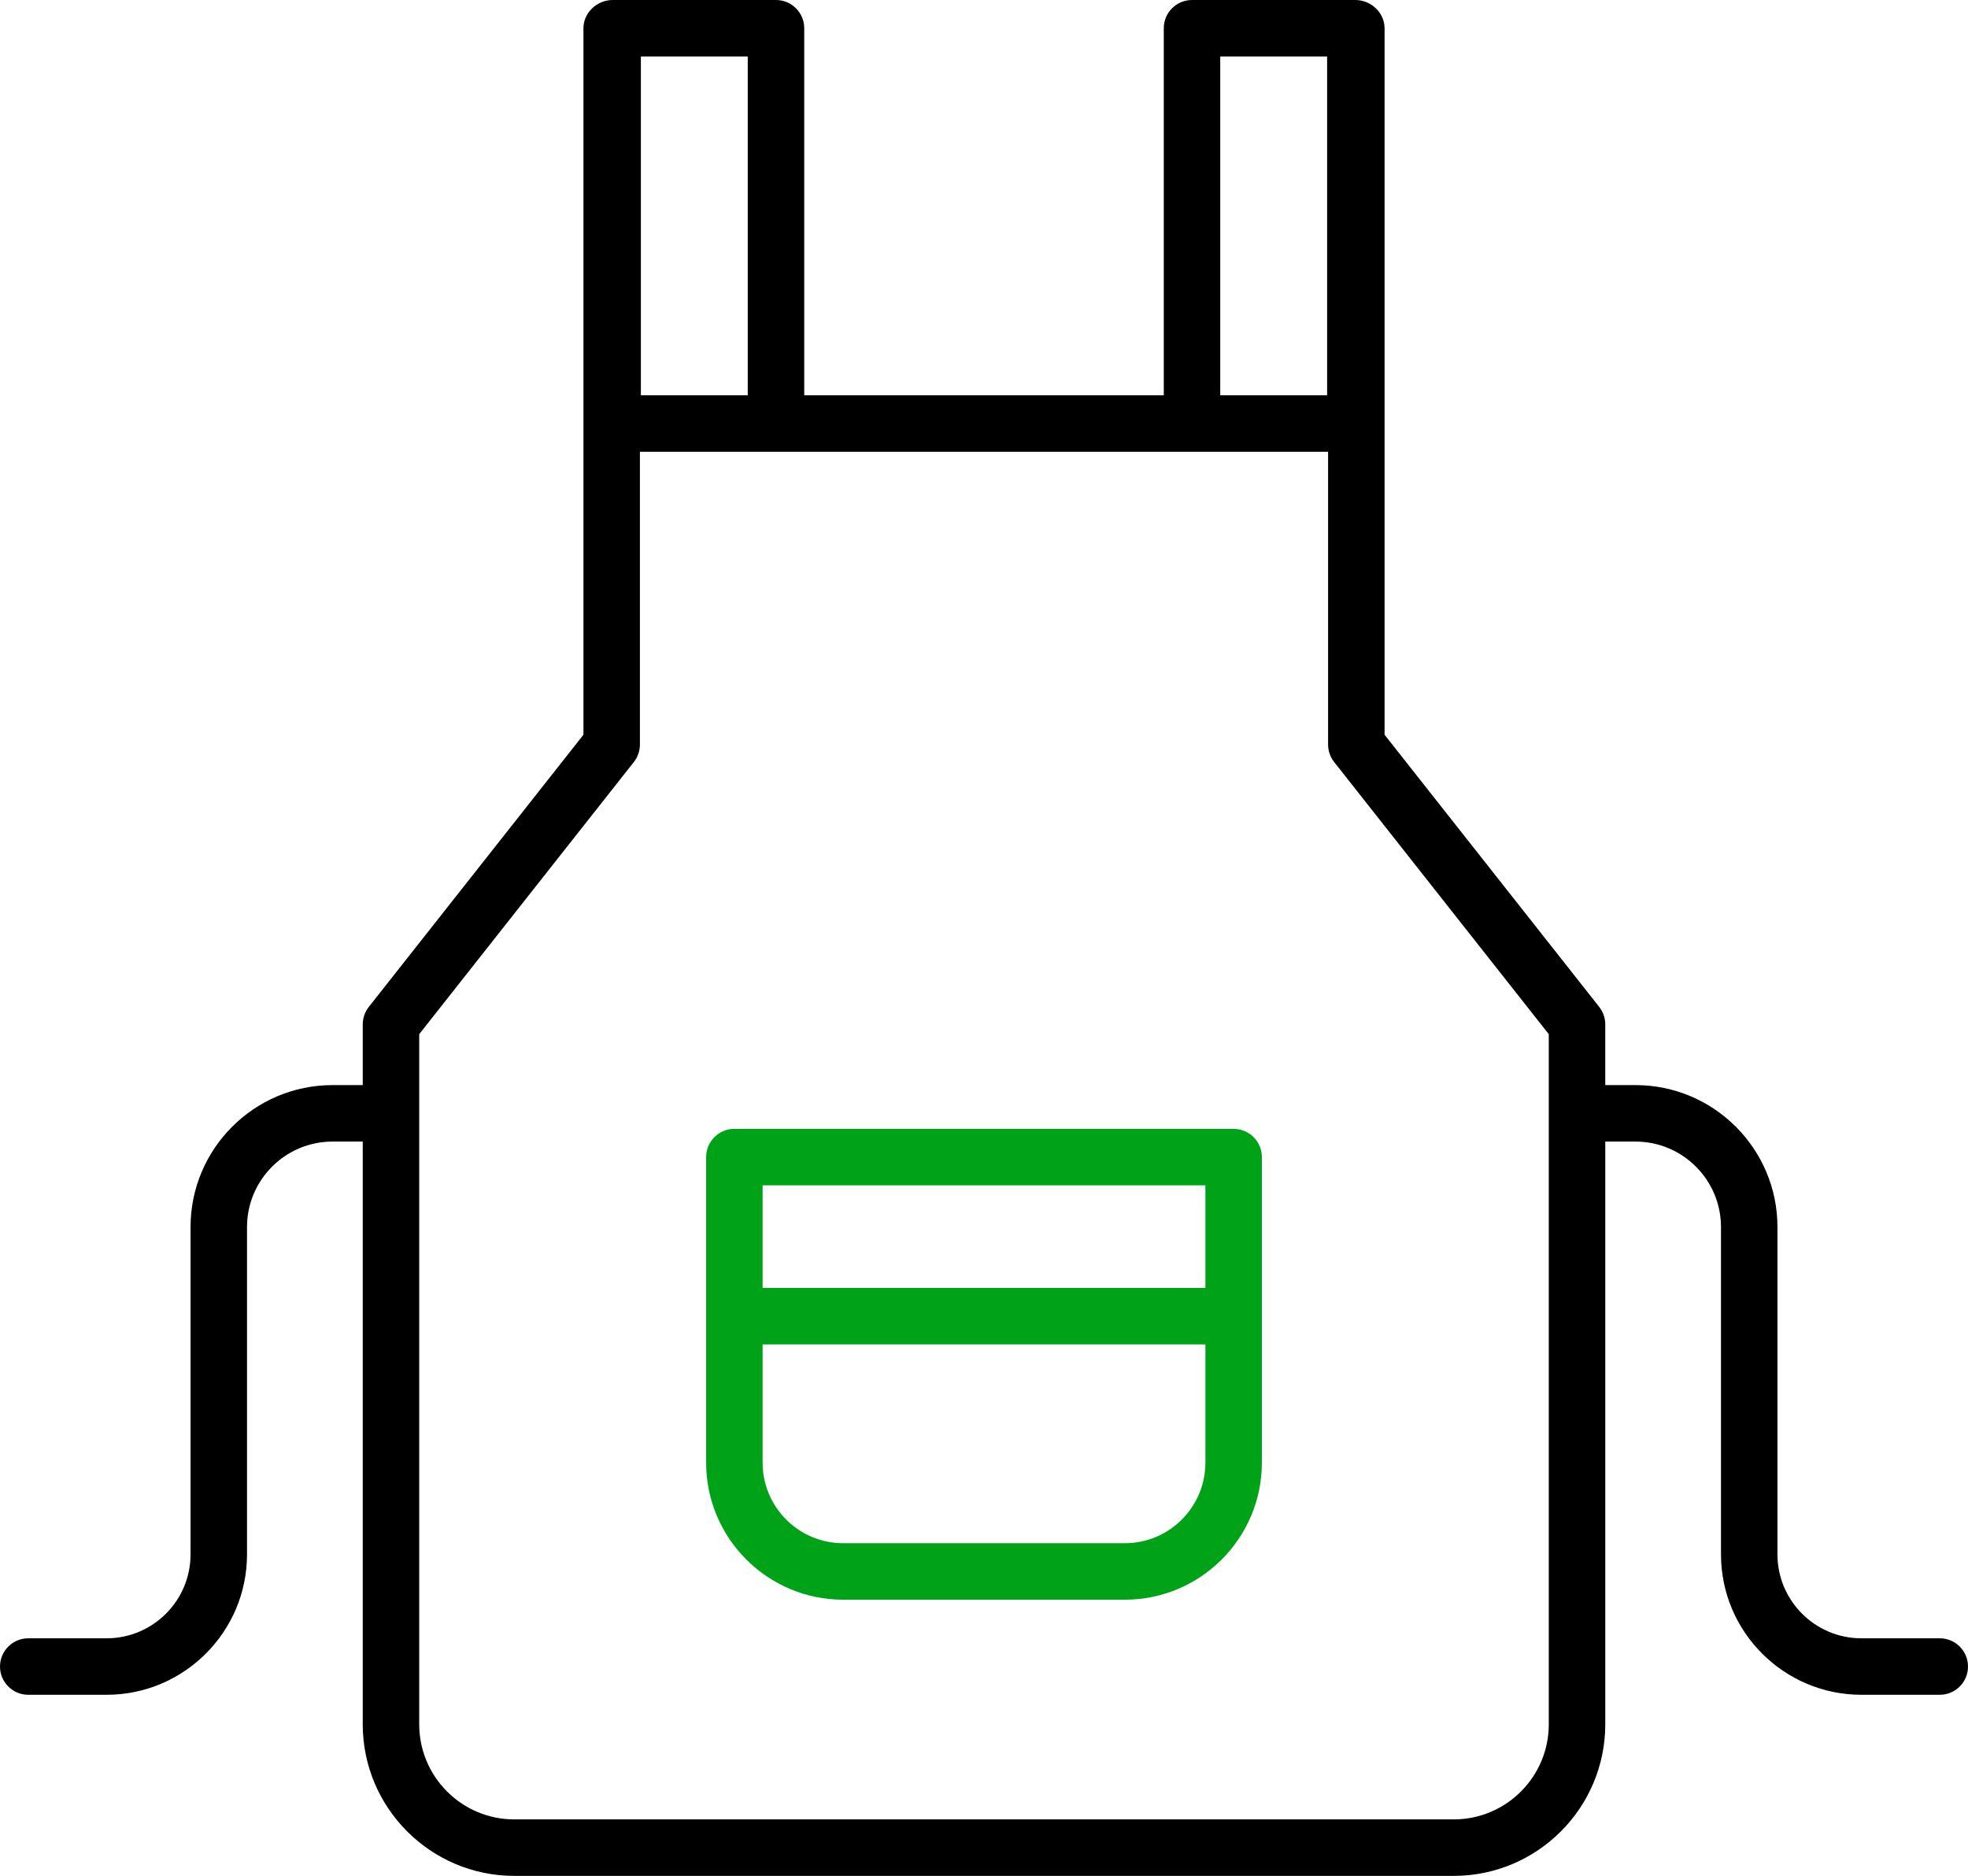 <?xml version="1.0" encoding="UTF-8"?> <svg xmlns="http://www.w3.org/2000/svg" id="uuid-db9535c3-f81d-422f-a450-613a73a9c504" data-name="レイヤー 2" viewBox="0 0 226.5 215.885"><defs><style> .uuid-bf6bdb91-9810-4ca7-8621-676f399460d0 { fill: #000; } .uuid-bf6bdb91-9810-4ca7-8621-676f399460d0, .uuid-944e036c-5c6e-41b5-adc2-27a3d2fbc063 { stroke-width: 0px; } .uuid-944e036c-5c6e-41b5-adc2-27a3d2fbc063 { fill: #00a218; } </style></defs><g id="uuid-29617aa9-866b-4e24-a182-bd0802ef9518" data-name="レイヤー 1"><g><path class="uuid-944e036c-5c6e-41b5-adc2-27a3d2fbc063" d="M141.98,129.914h-57.46c-1.795,0-3.25,1.455-3.25,3.25v35.169c0,8.694,7.074,15.769,15.768,15.769h32.424c8.694,0,15.769-7.074,15.769-15.769v-35.169c0-1.795-1.455-3.25-3.25-3.25ZM138.73,136.414v11.81h-50.96v-11.81h50.96ZM129.462,177.602h-32.424c-5.11,0-9.268-4.158-9.268-9.269v-13.609h50.96v13.609c0,5.11-4.158,9.269-9.269,9.269Z"></path><path class="uuid-bf6bdb91-9810-4ca7-8621-676f399460d0" d="M223.25,188.545h-9.02c-5.326,0-9.66-4.334-9.66-9.66v-37.669c0-9.008-7.328-16.337-16.336-16.337h-3.482v-6.987c0-.73-.246-1.439-.698-2.013l-24.702-31.321V3.25c0-1.795-1.566-3.25-3.361-3.25h-18.8c-1.795,0-3.25,1.455-3.25,3.25v42.245h-41.381V3.25c0-1.795-1.455-3.25-3.25-3.25h-18.8c-1.795,0-3.361,1.455-3.361,3.25v81.308l-24.702,31.321c-.452.573-.698,1.282-.698,2.013v6.987h-3.482c-9.008,0-16.337,7.329-16.337,16.337v37.669c0,5.326-4.333,9.66-9.66,9.66H3.25c-1.795,0-3.25,1.455-3.25,3.25s1.455,3.25,3.25,3.25h9.02c8.911,0,16.16-7.249,16.16-16.16v-37.669c0-5.424,4.413-9.837,9.837-9.837h3.482v67.068c0,9.615,7.822,17.438,17.438,17.438h108.128c9.615,0,17.438-7.822,17.438-17.438v-67.068h3.482c5.424,0,9.836,4.413,9.836,9.837v37.669c0,8.911,7.249,16.16,16.16,16.16h9.02c1.795,0,3.25-1.455,3.25-3.25s-1.455-3.25-3.25-3.25ZM140.44,6.5h12.3v38.995h-12.3V6.5ZM86.059,6.5v38.995h-12.3V6.5h12.3ZM178.252,198.447c0,6.031-4.906,10.938-10.938,10.938H59.186c-6.031,0-10.938-4.906-10.938-10.938v-79.429l24.702-31.32c.452-.574.698-1.282.698-2.013v-33.69h79.203v33.69c0,.73.246,1.439.698,2.013l24.702,31.32v79.429Z"></path></g></g></svg> 